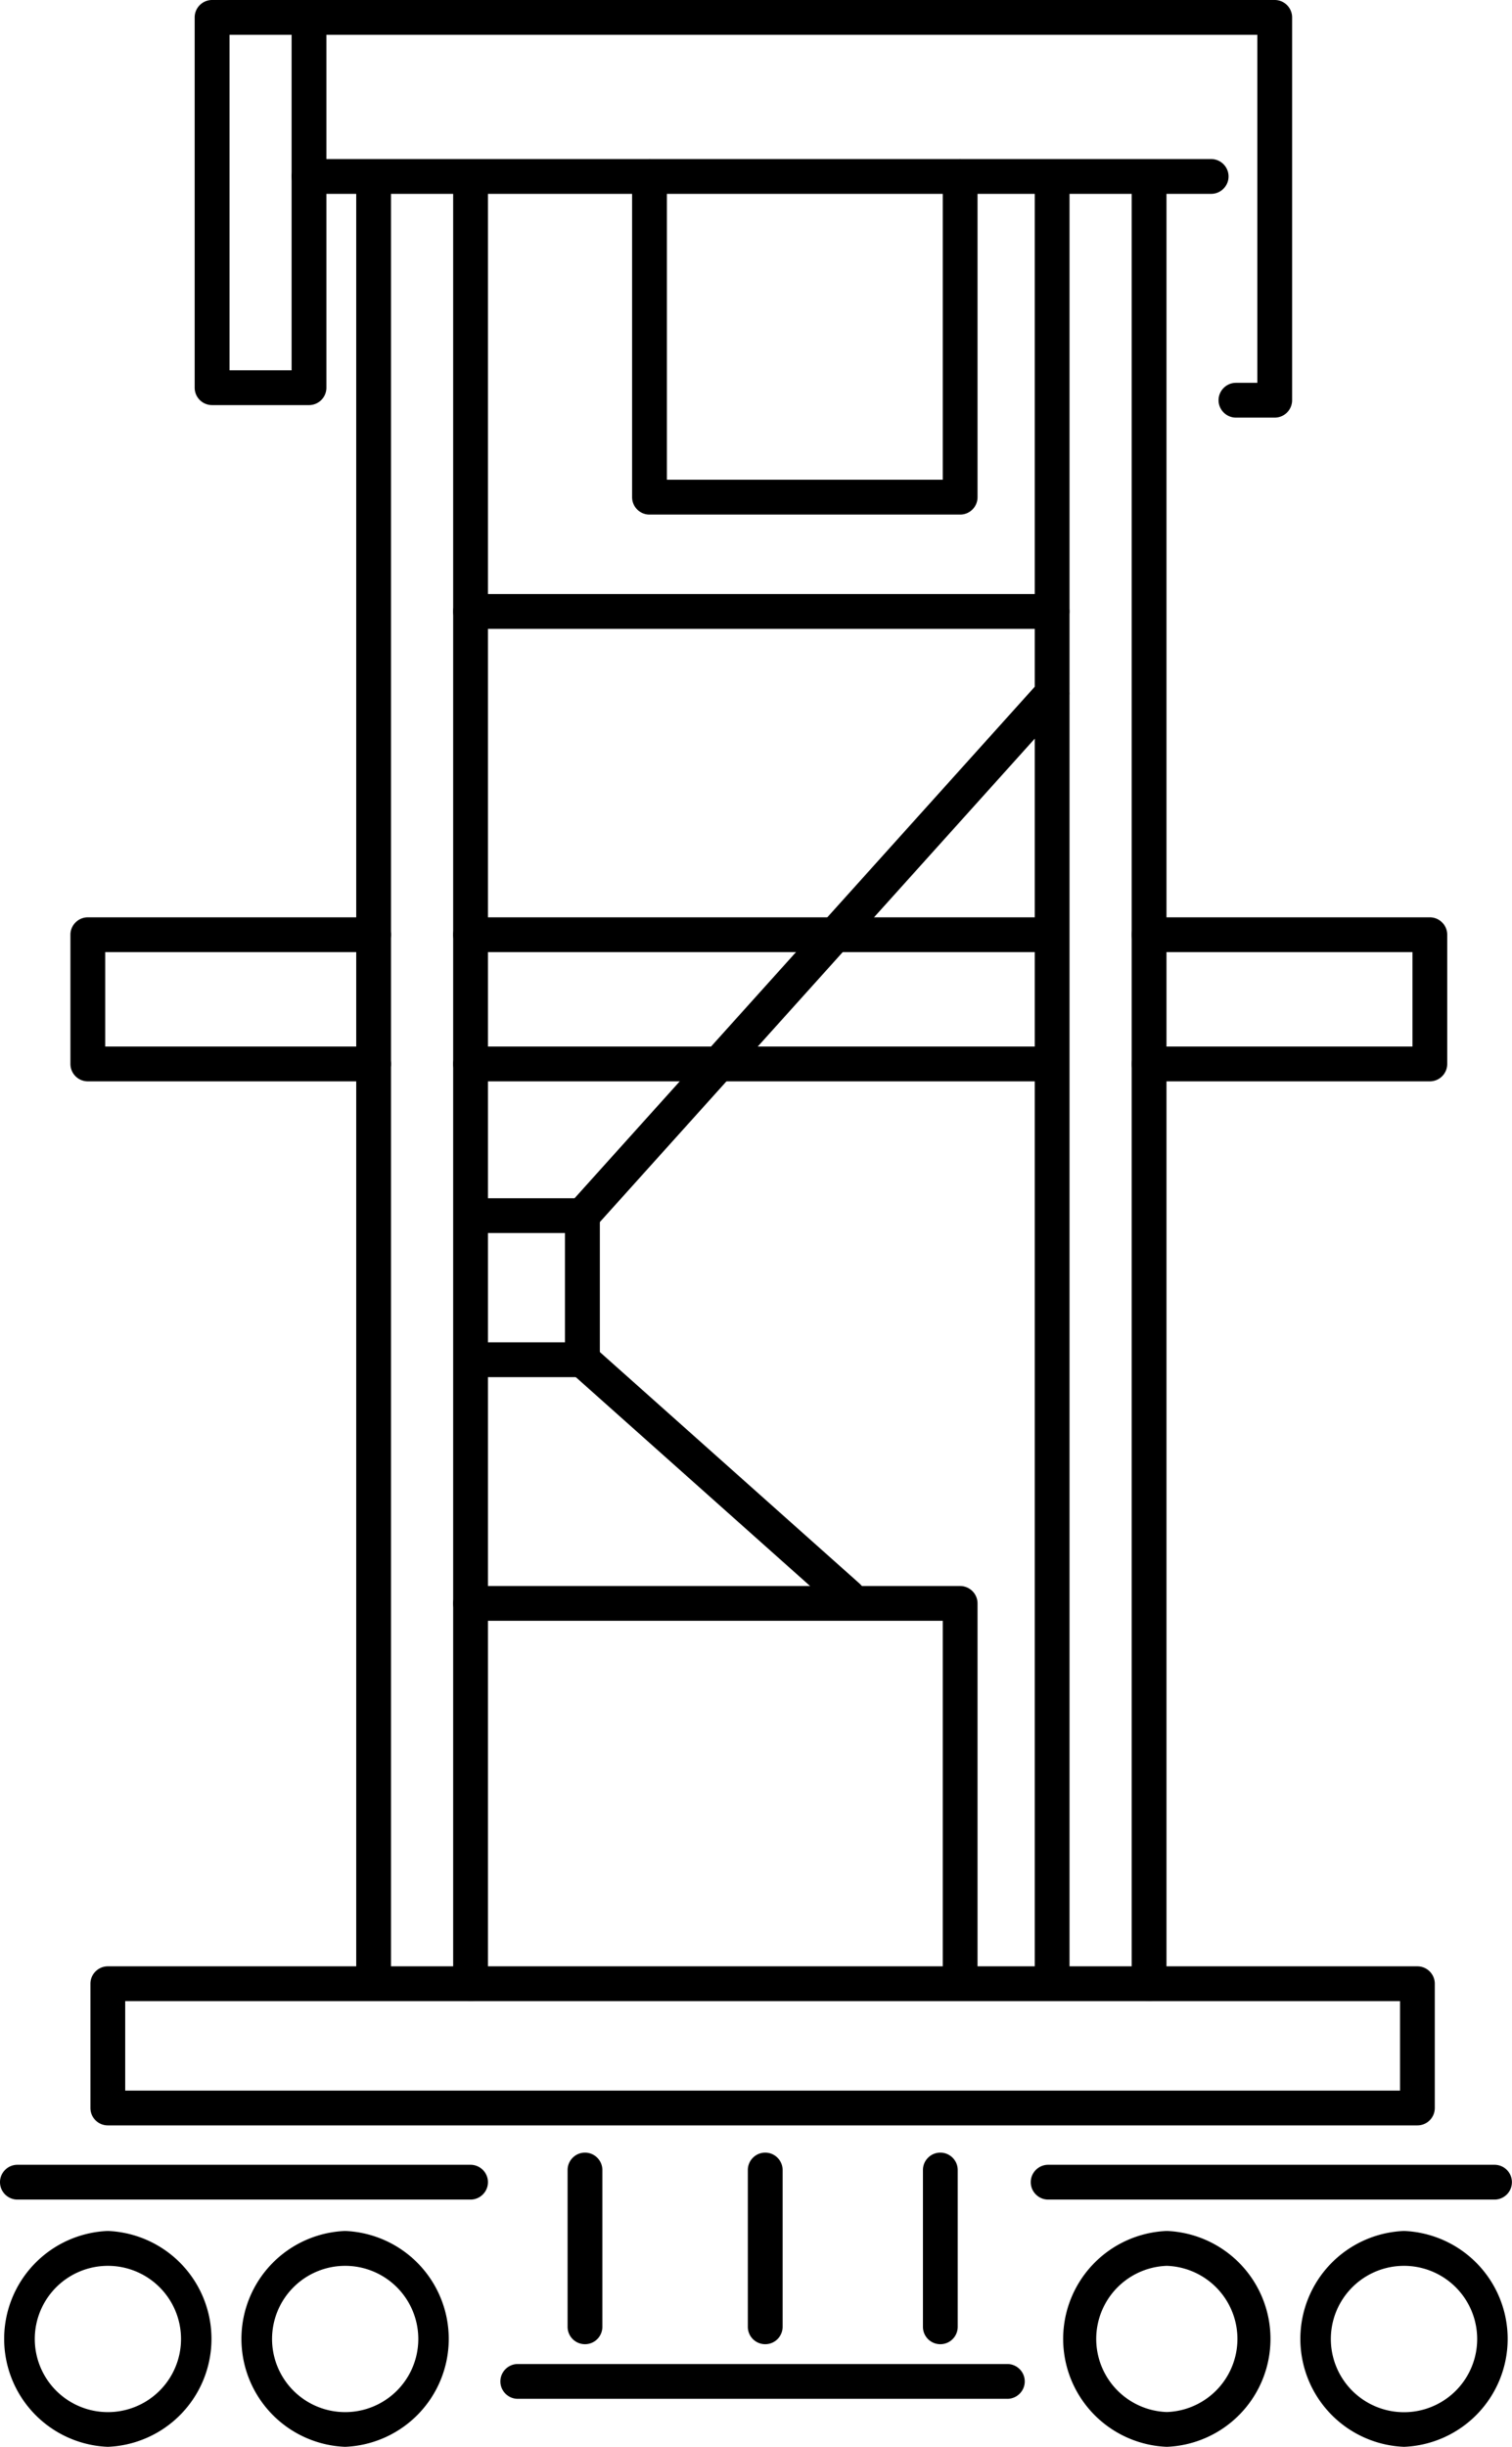 <svg version="1.1" class="svg-icon--rtg-crane" xmlns="http://www.w3.org/2000/svg" x="0" y="0" viewBox="0 0 17.39 28.135" xml:space="preserve">
  <switch>
    <g>
      <path d="M1.24 28.135a1.242 1.242 0 0 1 0-2.482 1.242 1.242 0 0 1 0 2.482zm0-2.081a.841.841 0 1 0 .002 1.682.841.841 0 0 0-.002-1.682zM3.969 28.135a1.242 1.242 0 0 1 0-2.482 1.242 1.242 0 0 1 0 2.482zm0-2.081a.841.841 0 1 0 .002 1.682.841.841 0 0 0-.002-1.682zM13.42 28.135a1.242 1.242 0 0 1 0-2.482 1.242 1.242 0 0 1 0 2.482zm0-2.081a.841.841 0 0 0 0 1.681.841.841 0 0 0 0-1.681zM16.148 28.135a1.242 1.242 0 0 1 0-2.482 1.242 1.242 0 0 1 0 2.482zm0-2.081a.841.841 0 1 0 0 1.683.841.841 0 0 0 0-1.683zM11.586 27.583H5.955c-.11 0-.2-.09-.2-.2s.09-.2.2-.2h5.631c.11 0 .2.09.2.2s-.09.2-.2.2zM16.303 24.439H1.24a.2.2 0 0 1-.2-.2V22.81c0-.11.09-.2.2-.2h15.062c.11 0 .2.09.2.2v1.429a.2.2 0 0 1-.199.2zm-14.863-.4h14.662V23.01H1.44v1.029zM6.728 26.955a.2.2 0 0 1-.2-.2v-1.803c0-.11.09-.2.2-.2s.2.09.2.2v1.803a.2.2 0 0 1-.2.2zM8.801 26.955a.2.2 0 0 1-.2-.2v-1.803c0-.11.09-.2.2-.2s.2.09.2.2v1.803a.2.2 0 0 1-.2.2zM10.815 26.955a.2.2 0 0 1-.2-.2v-1.803c0-.11.09-.2.2-.2s.2.09.2.2v1.803a.2.2 0 0 1-.2.2z"/>
      <path d="M4.297 22.859a.2.2 0 0 1-.2-.2V2.17c0-.11.09-.2.2-.2s.2.09.2.2v20.489a.2.2 0 0 1-.2.2zM5.412 23.01a.2.2 0 0 1-.2-.2V2.17c0-.11.09-.2.2-.2s.2.09.2.2v20.64a.2.2 0 0 1-.2.2zM12.101 22.859a.2.2 0 0 1-.2-.2V2.17c0-.11.09-.2.2-.2s.2.09.2.2v20.489a.2.2 0 0 1-.2.2zM13.216 23.01a.2.2 0 0 1-.2-.2V2.17c0-.11.09-.2.2-.2s.2.09.2.2v20.64a.2.2 0 0 1-.2.2z"/>
      <path d="M11.958 12.434H5.412c-.11 0-.2-.09-.2-.2s.09-.2.2-.2h6.546c.11 0 .2.09.2.2s-.09.2-.2.2zM4.297 12.434H1.01a.2.2 0 0 1-.2-.2v-1.486c0-.11.09-.2.2-.2h3.287c.11 0 .2.09.2.2s-.09.2-.2.2H1.21v1.086h3.087c.11 0 .2.09.2.2s-.09.2-.2.2zM11.958 10.948H5.412c-.11 0-.2-.09-.2-.2s.09-.2.2-.2h6.546c.11 0 .2.09.2.2s-.09.2-.2.2zM16.445 12.434h-3.229c-.11 0-.2-.09-.2-.2s.09-.2.2-.2h3.029v-1.086h-3.029c-.11 0-.2-.09-.2-.2s.09-.2.2-.2h3.229c.11 0 .2.09.2.2v1.486a.2.2 0 0 1-.2.2zM11.043 22.859a.2.2 0 0 1-.2-.2v-4.022H5.412c-.11 0-.2-.09-.2-.2s.09-.2.2-.2h5.631c.11 0 .2.09.2.2v4.222a.2.2 0 0 1-.2.2zM6.698 15.835H5.555c-.11 0-.2-.09-.2-.2s.09-.2.2-.2h.943v-1.257h-.943c-.11 0-.2-.09-.2-.2s.09-.2.2-.2h1.144c.11 0 .2.09.2.2v1.658a.2.2 0 0 1-.201.199z"/>
      <path d="M9.753 18.558a.198.198 0 0 1-.133-.051l-3.055-2.723a.2.2 0 1 1 .265-.299l3.055 2.723a.2.2 0 0 1-.132.35zM6.698 14.178a.197.197 0 0 1-.134-.052.2.2 0 0 1-.015-.282l5.402-6.003a.198.198 0 0 1 .282-.015.2.2 0 0 1 .015.282l-5.402 6.003a.196.196 0 0 1-.148.067zM12.101 7.231H5.412c-.11 0-.2-.09-.2-.2s.09-.2.2-.2H12.1a.2.2 0 0 1 .001.4zM11.043 5.917H7.47a.2.2 0 0 1-.2-.2V2.029c0-.11.09-.2.2-.2s.2.09.2.2v3.487h3.173V2.029c0-.11.09-.2.2-.2s.2.09.2.2v3.688a.2.2 0 0 1-.2.2z"/>
      <path d="M14.661 4.802h-.446c-.11 0-.2-.09-.2-.2s.09-.2.2-.2h.246V.4H2.64v3.858h.714V2.029c0-.11.09-.2.2-.2H13.93c.11 0 .2.09.2.2s-.09.2-.2.2H3.754v2.229a.2.2 0 0 1-.2.2H2.439a.2.2 0 0 1-.2-.2V.2c0-.11.09-.2.2-.2h12.222c.11 0 .2.09.2.2v4.402a.2.2 0 0 1-.2.2z"/>
      <path d="M3.554 2.229a.2.2 0 0 1-.2-.2V.2c0-.11.09-.2.2-.2s.2.09.2.2v1.829a.2.2 0 0 1-.2.2zM5.412 25.292H.2c-.11 0-.2-.09-.2-.2s.09-.2.2-.2h5.212c.11 0 .2.09.2.2s-.09.2-.2.2zM17.189 25.292h-5.134c-.11 0-.2-.09-.2-.2s.09-.2.2-.2h5.134a.2.2 0 1 1 0 .4z"/>
    </g>
  </switch>
</svg>